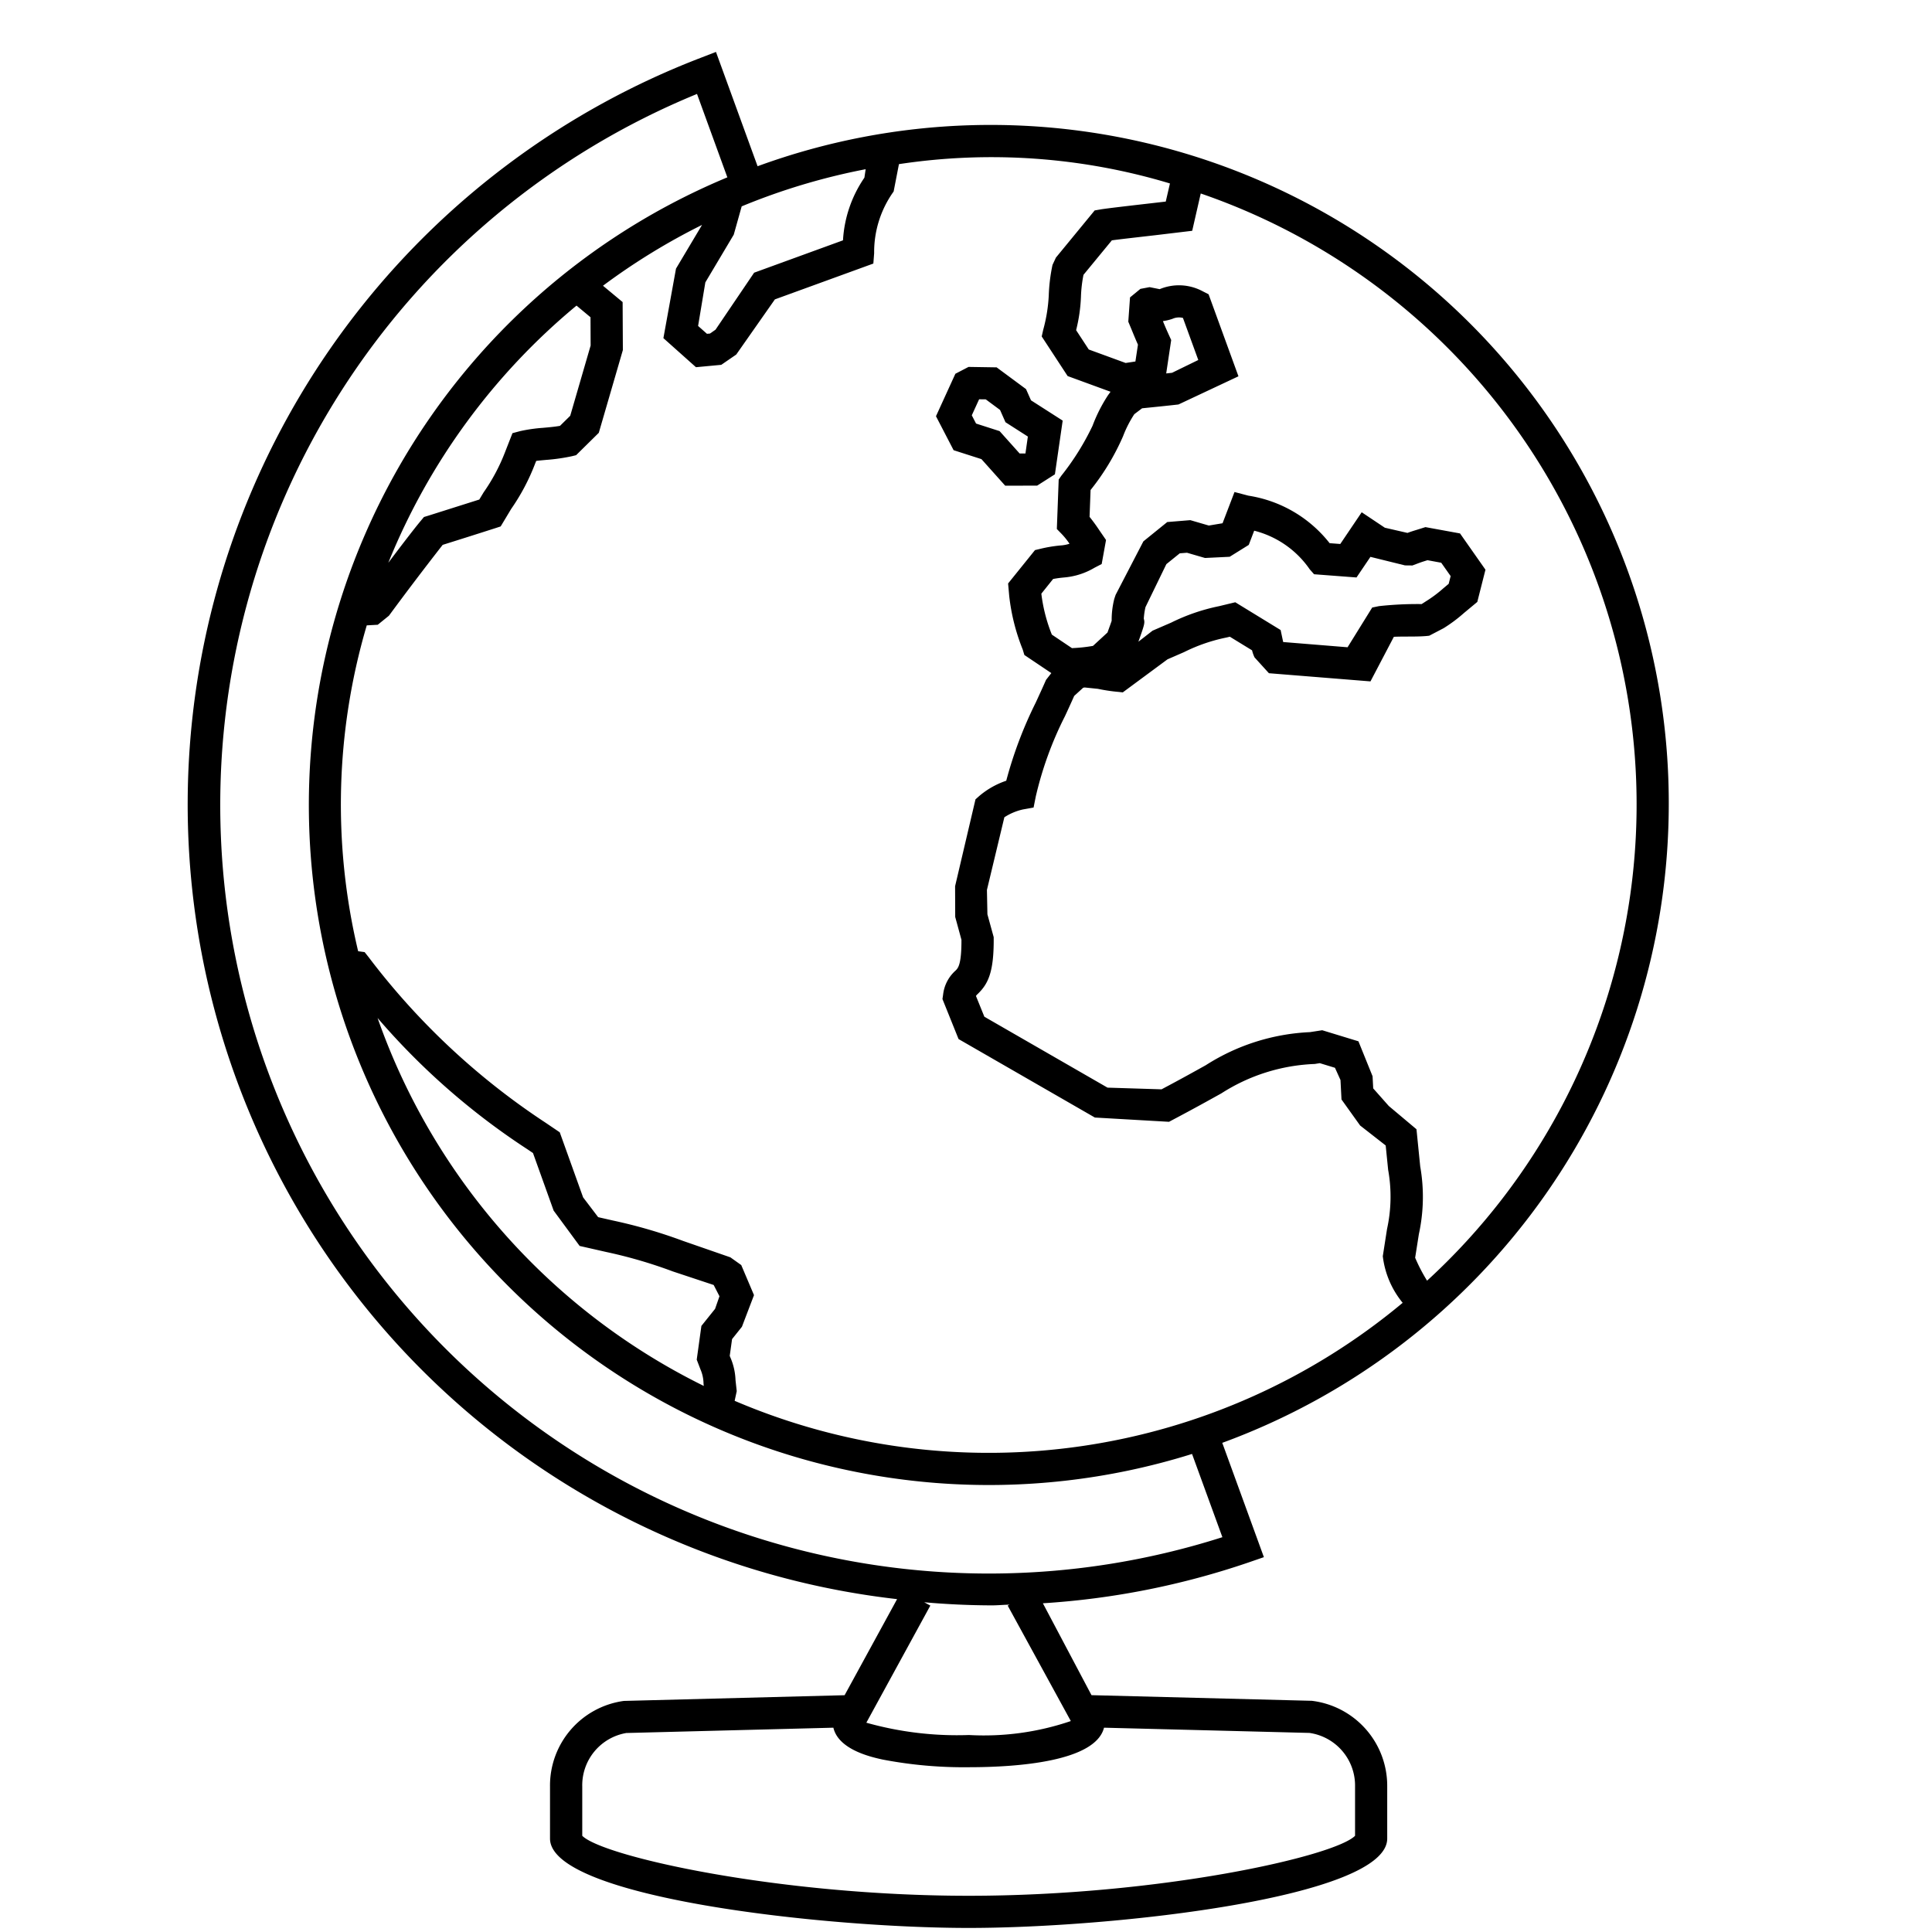 <svg id="icon-ui-svg" xmlns="http://www.w3.org/2000/svg" viewBox="0 0 48 48"><path d="M41.46 20A16.848 16.848 0 0 0 18.822 4.13l-1.034-2.84-.38.147a19.871 19.871 0 0 0 4.88 38.293l-1.304 2.387-5.484.142a2.121 2.121 0 0 0-1.835 2.127v1.293c0 1.458 6.77 2.22 10.4 2.22s10.4-.762 10.4-2.22v-1.293a2.127 2.127 0 0 0-1.875-2.13l-5.472-.14-1.208-2.283a19.617 19.617 0 0 0 5.106-1.013l.385-.133-1.034-2.84A16.908 16.908 0 0 0 41.46 20zM29.067 4.558l-.104.45-.345.04c-.514.059-1.14.131-1.275.155l-.146.025-.963 1.172-.085.182a4.365 4.365 0 0 0-.093.763 3.95 3.95 0 0 1-.138.85l-.037.164.644.984 1.066.39-.059.081a3.837 3.837 0 0 0-.388.764 6.427 6.427 0 0 1-.776 1.242l-.065.094-.046 1.229.12.123a1.865 1.865 0 0 1 .195.243.898.898 0 0 1-.227.043 3.432 3.432 0 0 0-.497.083l-.134.032-.668.829.028.315a5.063 5.063 0 0 0 .335 1.326l.041.136.67.45-.132.169c-.083.191-.17.378-.256.565a10.25 10.25 0 0 0-.732 1.94 2.04 2.04 0 0 0-.669.378l-.095.084-.507 2.159.003.763.155.568c.002.62-.085.706-.15.768a.938.938 0 0 0-.306.596l-.016.108.4.994 3.387 1.95 1.842.106.094-.05c.53-.28.912-.493 1.207-.657a4.608 4.608 0 0 1 2.32-.73l.125-.02.377.115.137.304.025.483.463.647.635.496.061.605a3.748 3.748 0 0 1-.028 1.473l-.106.68h.002a2.236 2.236 0 0 0 .493 1.151 16.055 16.055 0 0 1-16.597 2.435l.052-.24-.03-.272a1.551 1.551 0 0 0-.127-.563l-.017-.042.058-.416.245-.307.3-.786-.317-.747-.27-.192-1.176-.408a12.559 12.559 0 0 0-1.73-.504l-.379-.086-.374-.492-.58-1.616-.356-.241a17.703 17.703 0 0 1-4.392-4.11l-.1-.126-.161-.022a15.716 15.716 0 0 1 .214-8.096l.273-.015.278-.225a78.407 78.407 0 0 1 1.335-1.76 208.55 208.55 0 0 0 1.3-.412l.141-.046.26-.433a5.242 5.242 0 0 0 .595-1.125l.028-.07c.073-.01.153-.016.236-.024a4.76 4.76 0 0 0 .649-.092l.106-.026.564-.556.598-2.056-.006-1.192-.488-.406a16.093 16.093 0 0 1 2.461-1.511l-.647 1.086-.313 1.727.809.722.629-.059.372-.256.96-1.37 2.446-.89.02-.257a2.582 2.582 0 0 1 .484-1.533l.132-.68a15.363 15.363 0 0 1 6.733.48zm-11.301 27.96l-.34.424-.116.838.092.24a.916.916 0 0 1 .077.355l.006.058a16.158 16.158 0 0 1-8.104-9.141 17.506 17.506 0 0 0 3.725 3.263l.136.092.513 1.43.646.878.664.151a11.722 11.722 0 0 1 1.653.483l1.013.336.144.28zM14.323 7.592l.348.29.003.703-.507 1.745-.254.25c-.134.024-.286.037-.43.05a3.843 3.843 0 0 0-.556.08l-.195.052-.185.473a4.637 4.637 0 0 1-.532.998l-.107.178-1.264.4-.111.034-.075.09c-.167.199-.504.64-.811 1.048a16.168 16.168 0 0 1 4.676-6.39zM18.23 5.83l.197-.703a15.95 15.95 0 0 1 3.08-.923l-.031.21a3.054 3.054 0 0 0-.532 1.557l-2.208.804-.959 1.416-.138.096-.075.006-.22-.195.18-1.082zm15.436 38.556v1.224c-.517.515-4.869 1.49-9.6 1.49s-9.085-.975-9.6-1.49v-1.224a1.317 1.317 0 0 1 1.094-1.33l5.145-.132c.128.548.94.73 1.226.792a10.68 10.68 0 0 0 2.144.19c1.198 0 3.142-.14 3.354-.982l5.104.13a1.321 1.321 0 0 1 1.133 1.332zm-7.062-1.627a6.682 6.682 0 0 1-2.53.347 8.321 8.321 0 0 1-2.55-.306l1.59-2.91-.152-.082a19.73 19.73 0 0 0 1.678.077c.147 0 .294-.015.44-.018l-.044.024zm3.766-4.568A19.095 19.095 0 0 1 17.317 2.334l.754 2.072a16.894 16.894 0 0 0 11.545 31.717zm5.085-6.373a4.171 4.171 0 0 1-.296-.57l.092-.584a4.348 4.348 0 0 0 .034-1.683l-.093-.925-.688-.578-.387-.437-.016-.302-.351-.868-.9-.275-.304.047a5.234 5.234 0 0 0-2.589.822c-.273.152-.623.347-1.099.599l-1.342-.042-3.06-1.762-.209-.516a.32.32 0 0 1 .048-.053c.262-.254.402-.553.393-1.408l-.156-.567-.012-.606.433-1.805a1.407 1.407 0 0 1 .459-.194l.267-.048.053-.267a8.76 8.76 0 0 1 .728-2.005c.077-.166.153-.332.228-.501l.223-.203.036-.007.33.034a4.29 4.29 0 0 0 .52.077l.098.011 1.111-.821.411-.179a4.237 4.237 0 0 1 1.054-.363l.084-.02.552.338a.896.896 0 0 0 .062.176l.357.393 2.523.203.581-1.108c.28-.013.633.005.879-.027l.358-.187a3.723 3.723 0 0 0 .506-.378l.33-.274.203-.801-.632-.901-.859-.157-.201.063c-.13.04-.164.051-.246.081l-.562-.129-.575-.384-.532.788-.265-.02a3.184 3.184 0 0 0-2.016-1.18l-.347-.091-.297.776-.341.057-.46-.134-.573.047-.593.48-.69 1.33-.033.099a2.146 2.146 0 0 0-.065.544c-.017.053-.049.14-.104.292l-.36.332a3.886 3.886 0 0 1-.492.054l-.03.002-.5-.336a4.005 4.005 0 0 1-.26-1.008v-.011l.291-.363c.113-.022.194-.03.263-.037a1.771 1.771 0 0 0 .77-.245l.174-.09.108-.597-.165-.24a4.452 4.452 0 0 0-.244-.335l.025-.667a5.88 5.88 0 0 0 .807-1.336 2.811 2.811 0 0 1 .28-.548l.193-.146c.206-.021.648-.065.904-.095l1.49-.7-.742-2.038-.142-.072a1.245 1.245 0 0 0-1.073-.055l-.251-.05-.228.043-.258.212-.043.603.092.221c.052.127.097.236.148.35l-.063.418-.243.037-.916-.335-.314-.48a4.02 4.02 0 0 0 .12-.83 3.31 3.31 0 0 1 .063-.545l.705-.857c.24-.032.696-.083 1.086-.128l.91-.109.212-.927a16.051 16.051 0 0 1 5.623 27.011zm-7.038-16.45a1.838 1.838 0 0 1 .042-.284l.519-1.068.333-.269.18-.014.447.13.613-.03.474-.295.135-.353a2.384 2.384 0 0 1 1.38.96l.108.122 1.054.08.346-.512.859.212.184.002.114-.043c.099-.037.099-.037.248-.084l.013-.004.341.063.234.332-.049.192-.13.109a3.16 3.16 0 0 1-.433.324l-.108.07a8.782 8.782 0 0 0-1.06.051l-.169.035-.612.987-1.6-.13-.027-.128-.036-.17-1.127-.69-.406.098a4.856 4.856 0 0 0-1.187.408l-.462.2-.352.274c.16-.448.162-.466.134-.574zm.631-7.03a8.909 8.909 0 0 1-.156-.36 1.247 1.247 0 0 0 .236-.056.394.394 0 0 1 .262-.023l.381 1.045-.652.318-.145.016.124-.83zm-5.356 2.847l.692.222.59.66.794-.002.441-.281.193-1.334-.787-.504-.124-.279-.73-.54-.698-.011-.327.17-.482 1.055zm.634-1.265l.165.002.355.263.135.305.556.356-.06.42h-.145l-.497-.555-.585-.188-.106-.205z" id="icon-ui-svg--base"/></svg>